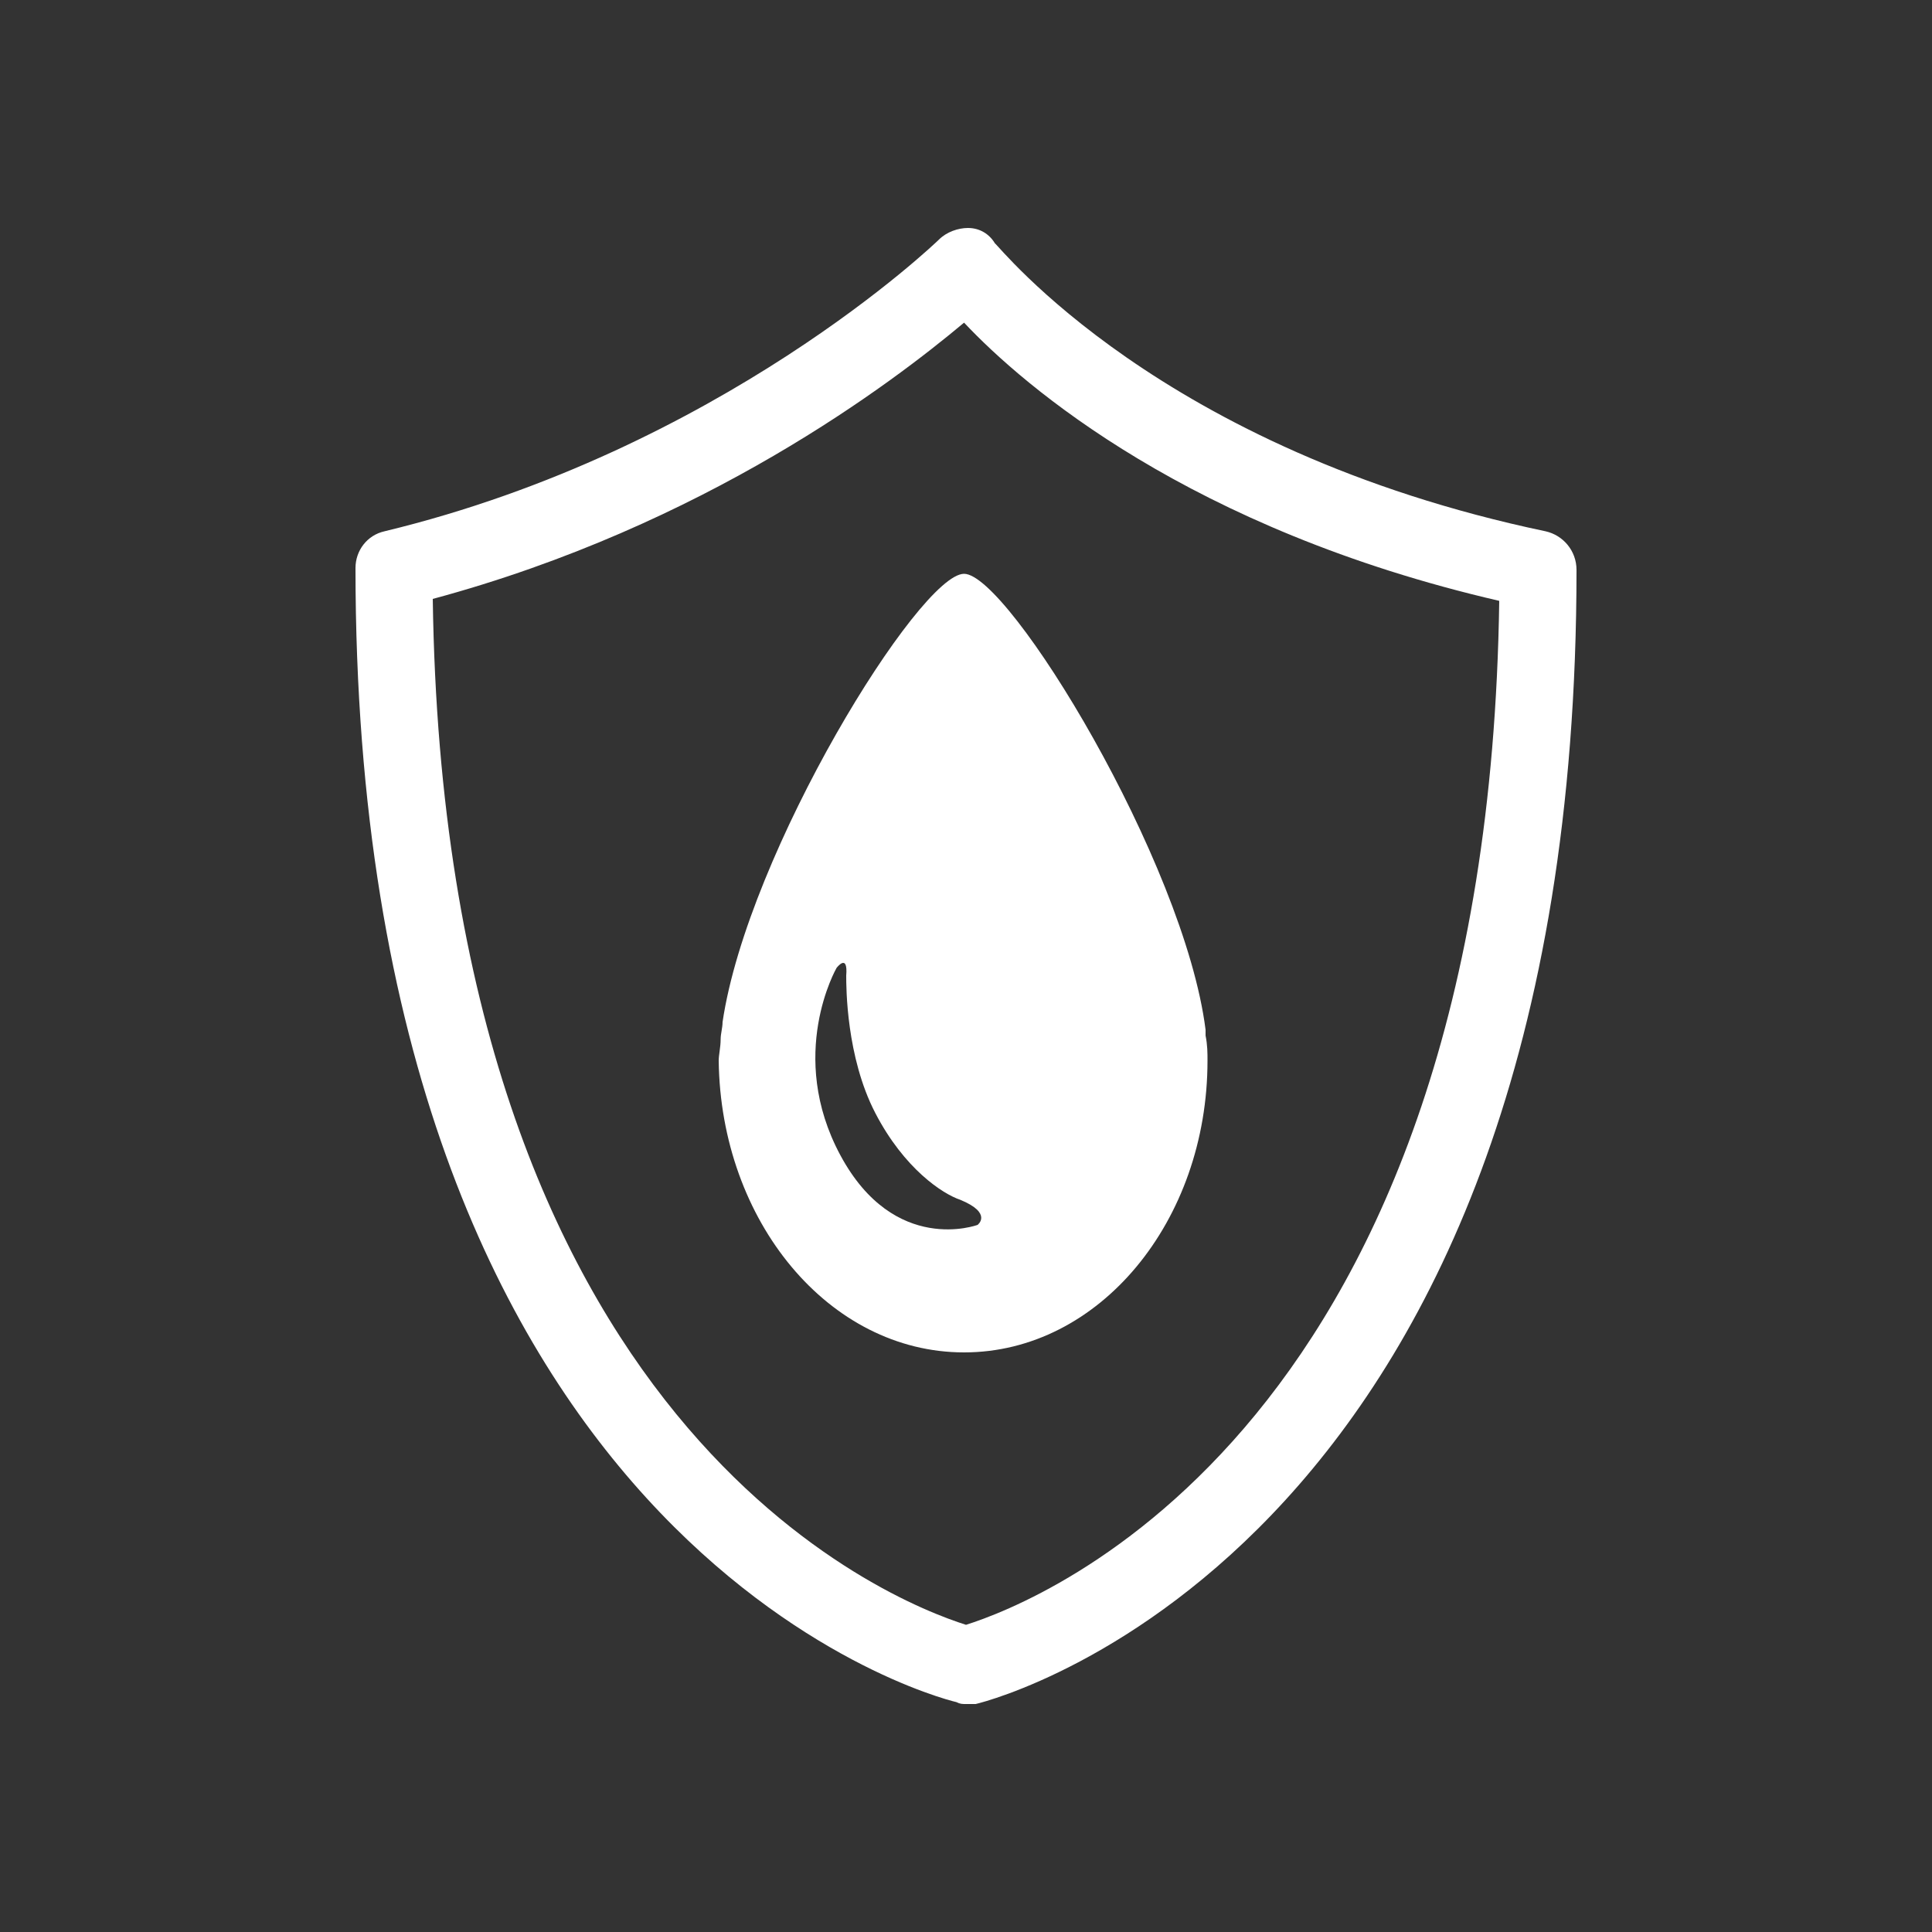 <?xml version="1.0" encoding="UTF-8"?>
<svg xmlns="http://www.w3.org/2000/svg" xmlns:xlink="http://www.w3.org/1999/xlink" version="1.1" id="icon" x="0px" y="0px" width="100px" height="100px" viewBox="0 0 100 100" style="enable-background:new 0 0 100 100;" xml:space="preserve">
<rect x="0" y="0" width="100" height="100" fill="#333333" stroke="none"/>
<style type="text/css">
	.st0{fill:#FFFFFF;}
</style>
<g>
	<path class="st0" d="M50,88.2c-0.2,0-0.3,0-0.5-0.1c-1.3-0.3-31.1-8.3-31.1-58.7c0-0.9,0.6-1.7,1.5-1.9c17.4-4.2,28.6-15,28.7-15.1   c0.4-0.4,1-0.6,1.5-0.6c0.6,0,1.1,0.3,1.4,0.8C51.7,12.7,60,23.3,80,27.5c0.9,0.2,1.6,1,1.6,2c0,50.4-29.8,58.4-31.1,58.7   C50.3,88.2,50.2,88.2,50,88.2z M22.4,31C23,73.9,46.2,82.9,50,84.1c3.8-1.2,27-10.2,27.6-53c-16-3.7-24.6-11.1-27.7-14.4   C46.2,19.8,36.5,27.2,22.4,31z"></path>
</g>
<g>
	<path class="st0" d="M49.9,70c7,0,12.6-6.8,12.6-15.1c0-0.4,0-0.8-0.1-1.3c0-0.1,0-0.2,0-0.3c-1.1-8.7-10.2-23.6-12.5-23.6   c-2.3,0-11.2,14.4-12.5,23.2c0,0.3-0.1,0.6-0.1,0.9c0,0.4-0.1,0.8-0.1,1.1C37.3,63.2,42.9,70,49.9,70 M43.3,50.1   c0,0,0.6-0.8,0.5,0.4c0,0.6,0,4.2,1.5,7.1c1.5,2.9,3.5,4.2,4.4,4.5c1.7,0.7,0.9,1.3,0.9,1.3s-4.3,1.6-7.1-3.6   C40.7,54.6,43.3,50.1,43.3,50.1"></path>
</g>
</svg>
